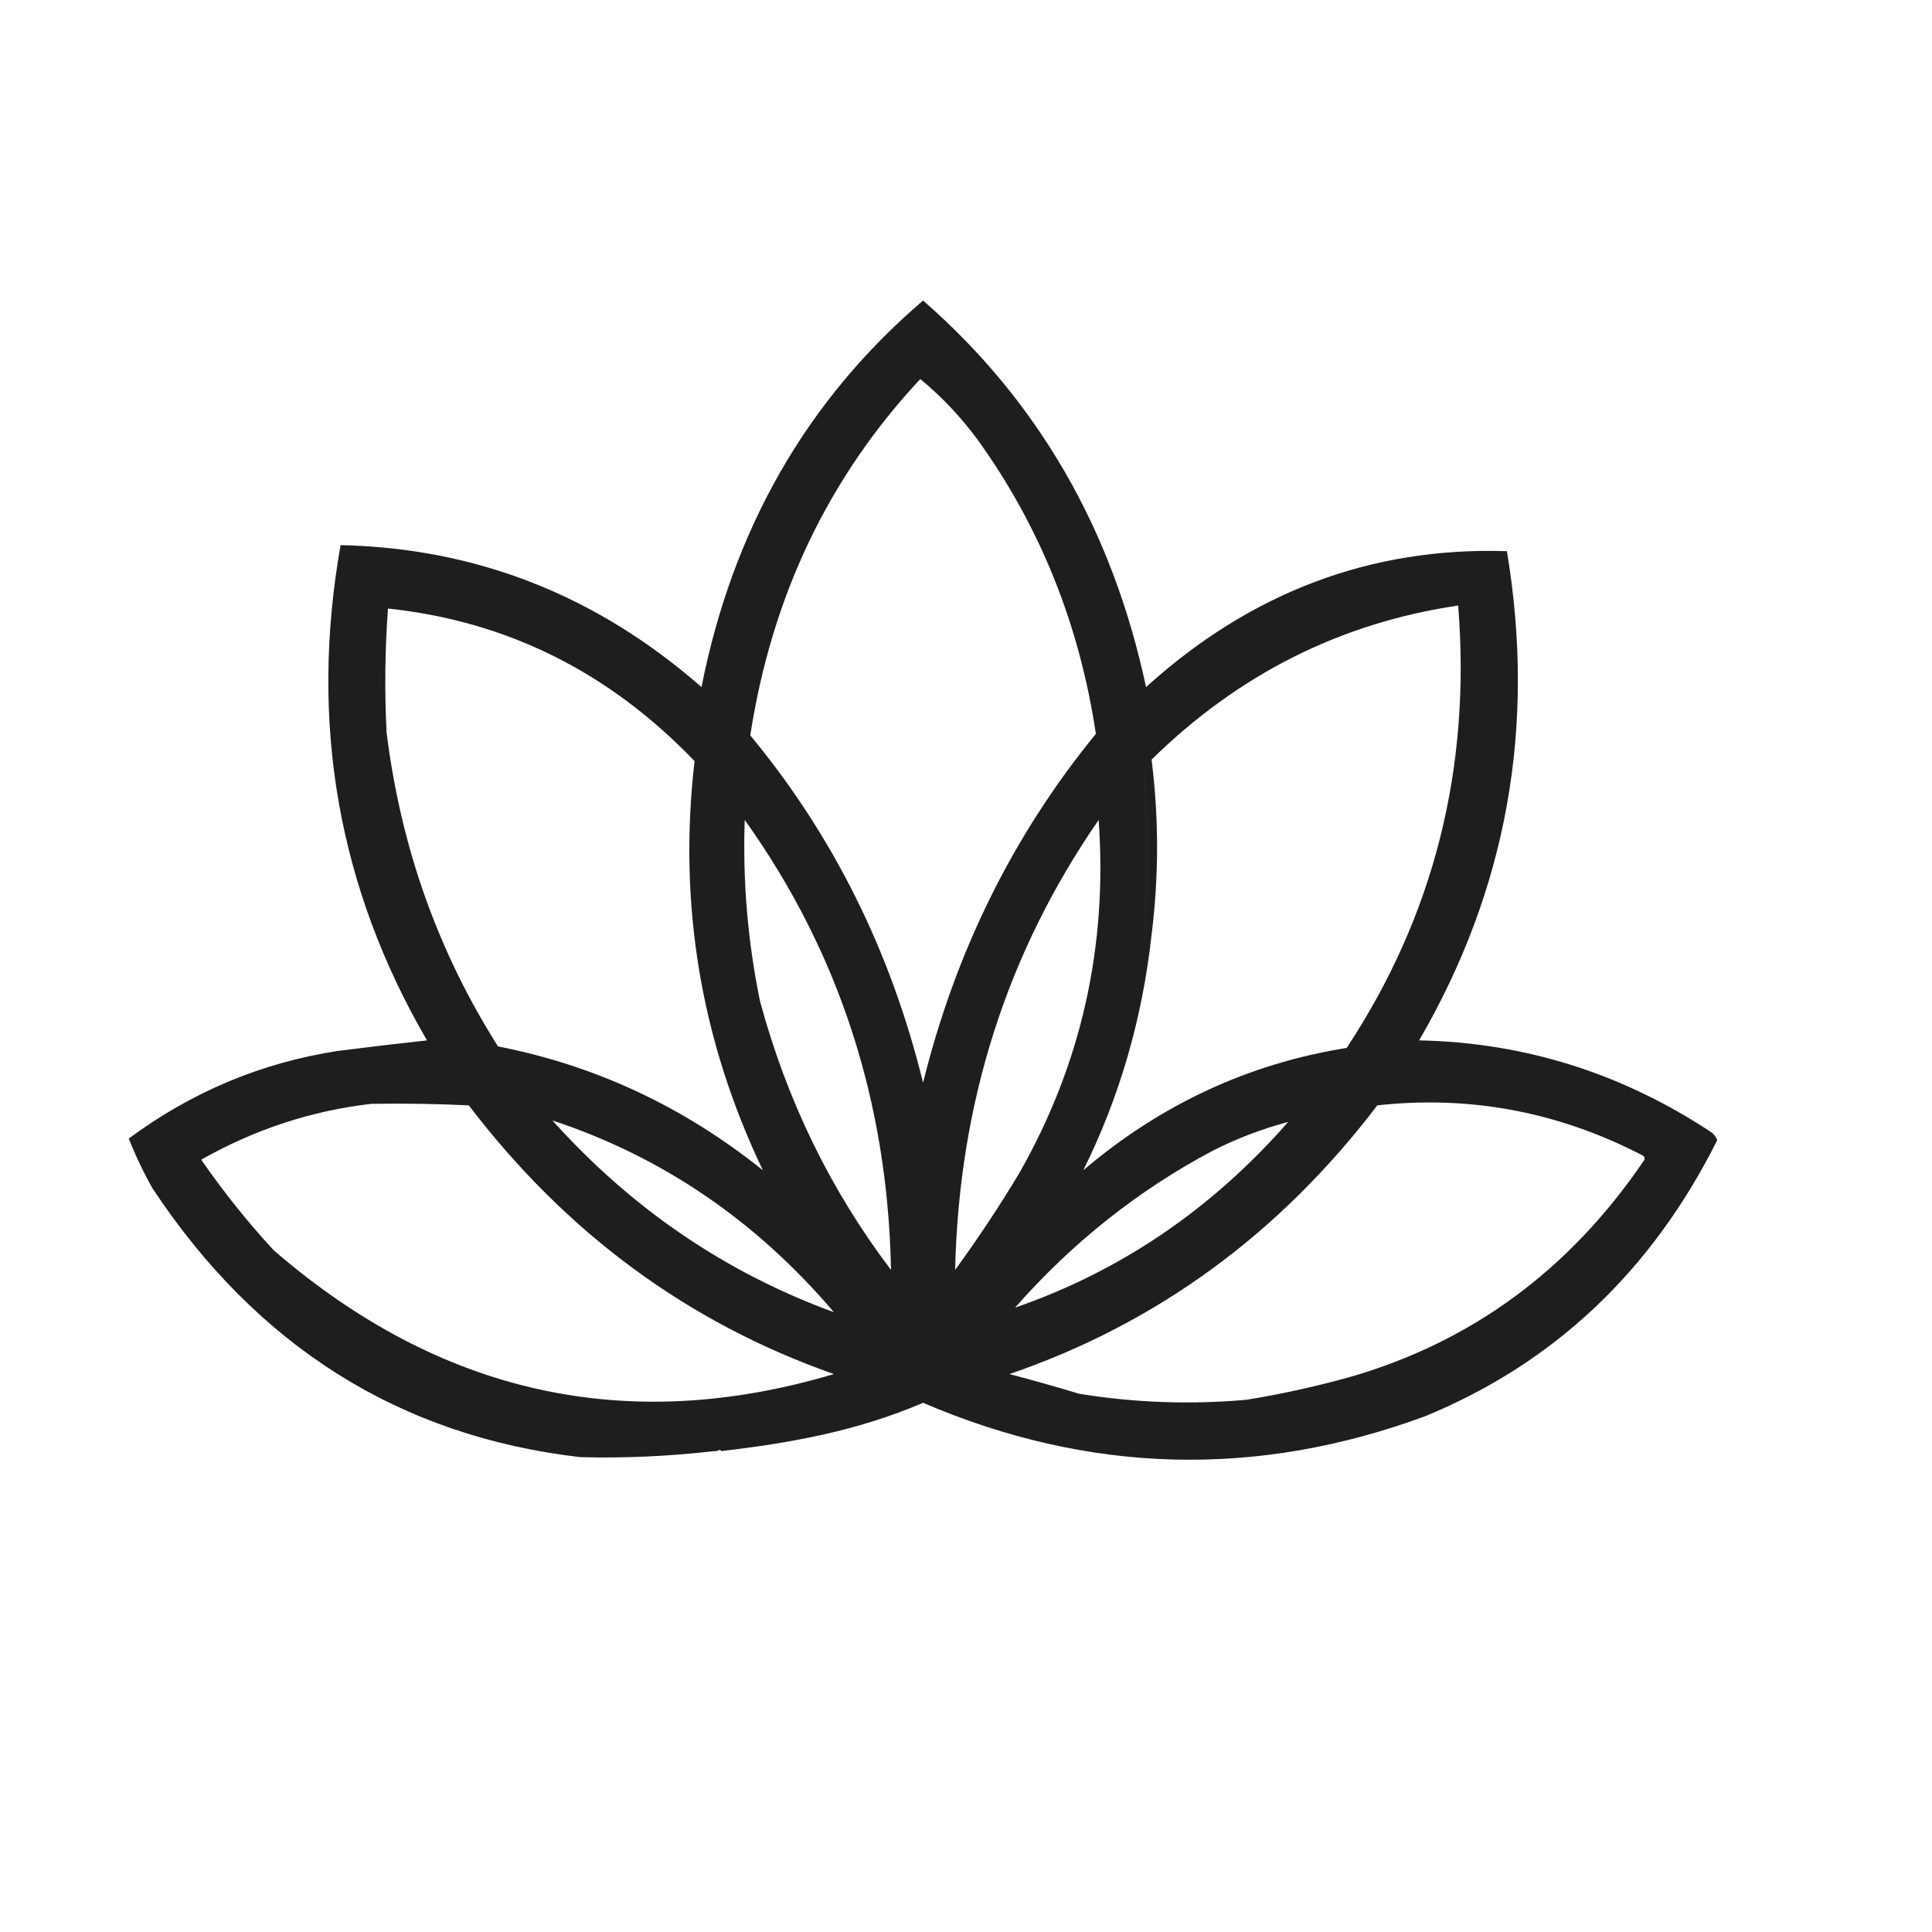 <svg width="32" height="32" viewBox="0 0 32 32" fill="none" xmlns="http://www.w3.org/2000/svg">
<path fill-rule="evenodd" clip-rule="evenodd" d="M11.942 24.035C11.928 23.986 11.874 24.053 11.827 24.035C11.083 24.121 10.345 24.154 9.611 24.135C6.623 23.788 4.261 22.304 2.526 19.683C2.377 19.419 2.246 19.144 2.133 18.858C3.178 18.084 4.332 17.601 5.595 17.407C6.087 17.344 6.579 17.286 7.072 17.232C5.599 14.7 5.122 11.966 5.641 9.029C7.889 9.077 9.882 9.86 11.619 11.38C12.138 8.761 13.361 6.627 15.289 4.978C17.196 6.641 18.427 8.775 18.982 11.38C20.72 9.807 22.712 9.057 24.959 9.129C25.444 12.032 24.959 14.733 23.505 17.232C25.252 17.267 26.867 17.776 28.352 18.758C28.392 18.792 28.422 18.834 28.444 18.883C27.355 21.056 25.739 22.581 23.598 23.46C20.804 24.487 18.034 24.412 15.289 23.235C14.204 23.7 13.103 23.9 11.942 24.035ZM15.243 6.278C15.594 6.567 15.909 6.9 16.189 7.278C17.225 8.716 17.879 10.341 18.151 12.155C16.783 13.828 15.829 15.753 15.289 17.933C14.754 15.756 13.8 13.839 12.427 12.18C12.783 9.874 13.722 7.907 15.243 6.278ZM19.074 15.482C19.195 14.515 19.195 13.548 19.074 12.581C20.515 11.166 22.208 10.316 24.152 10.03C24.367 12.723 23.751 15.165 22.305 17.357C20.68 17.617 19.226 18.293 17.943 19.383C18.545 18.168 18.922 16.867 19.074 15.482ZM6.426 10.079C8.394 10.288 10.087 11.129 11.504 12.606C11.23 14.973 11.607 17.232 12.635 19.383C11.326 18.332 9.865 17.648 8.249 17.332C7.253 15.761 6.638 14.027 6.403 12.13C6.368 11.446 6.376 10.762 6.426 10.079ZM12.335 13.581C13.896 15.766 14.704 18.251 14.758 21.034C13.757 19.715 13.034 18.231 12.588 16.582C12.385 15.594 12.3 14.593 12.335 13.581ZM18.197 13.581C18.347 15.679 17.909 17.63 16.881 19.433C16.55 19.984 16.196 20.518 15.82 21.034C15.883 18.269 16.675 15.784 18.197 13.581ZM6.149 18.283C6.688 18.274 7.227 18.283 7.765 18.308C9.379 20.425 11.394 21.909 13.812 22.759C10.388 23.778 7.295 23.095 4.534 20.709C4.099 20.238 3.699 19.738 3.333 19.208C4.222 18.705 5.16 18.397 6.149 18.283ZM20.643 23.185C19.716 23.267 18.793 23.234 17.874 23.085C17.497 22.97 17.112 22.862 16.72 22.759C19.158 21.923 21.189 20.439 22.813 18.308C24.348 18.14 25.81 18.415 27.198 19.133C27.245 19.158 27.253 19.192 27.221 19.233C25.992 21.038 24.369 22.23 22.351 22.81C21.782 22.968 21.213 23.093 20.643 23.185ZM13.812 21.734C12.018 21.079 10.463 20.02 9.15 18.558C10.969 19.16 12.523 20.219 13.812 21.734ZM21.336 18.583C20.071 20.027 18.564 21.052 16.812 21.659C17.762 20.58 18.855 19.712 20.09 19.058C20.492 18.855 20.907 18.696 21.336 18.583Z" fill="#1E1E1E"/>
<path fill-rule="evenodd" clip-rule="evenodd" d="M18.954 12.633C19.075 13.688 19.075 14.743 18.954 15.798C18.952 14.712 18.952 13.657 18.954 12.633Z" fill="#222222"/>
</svg>
